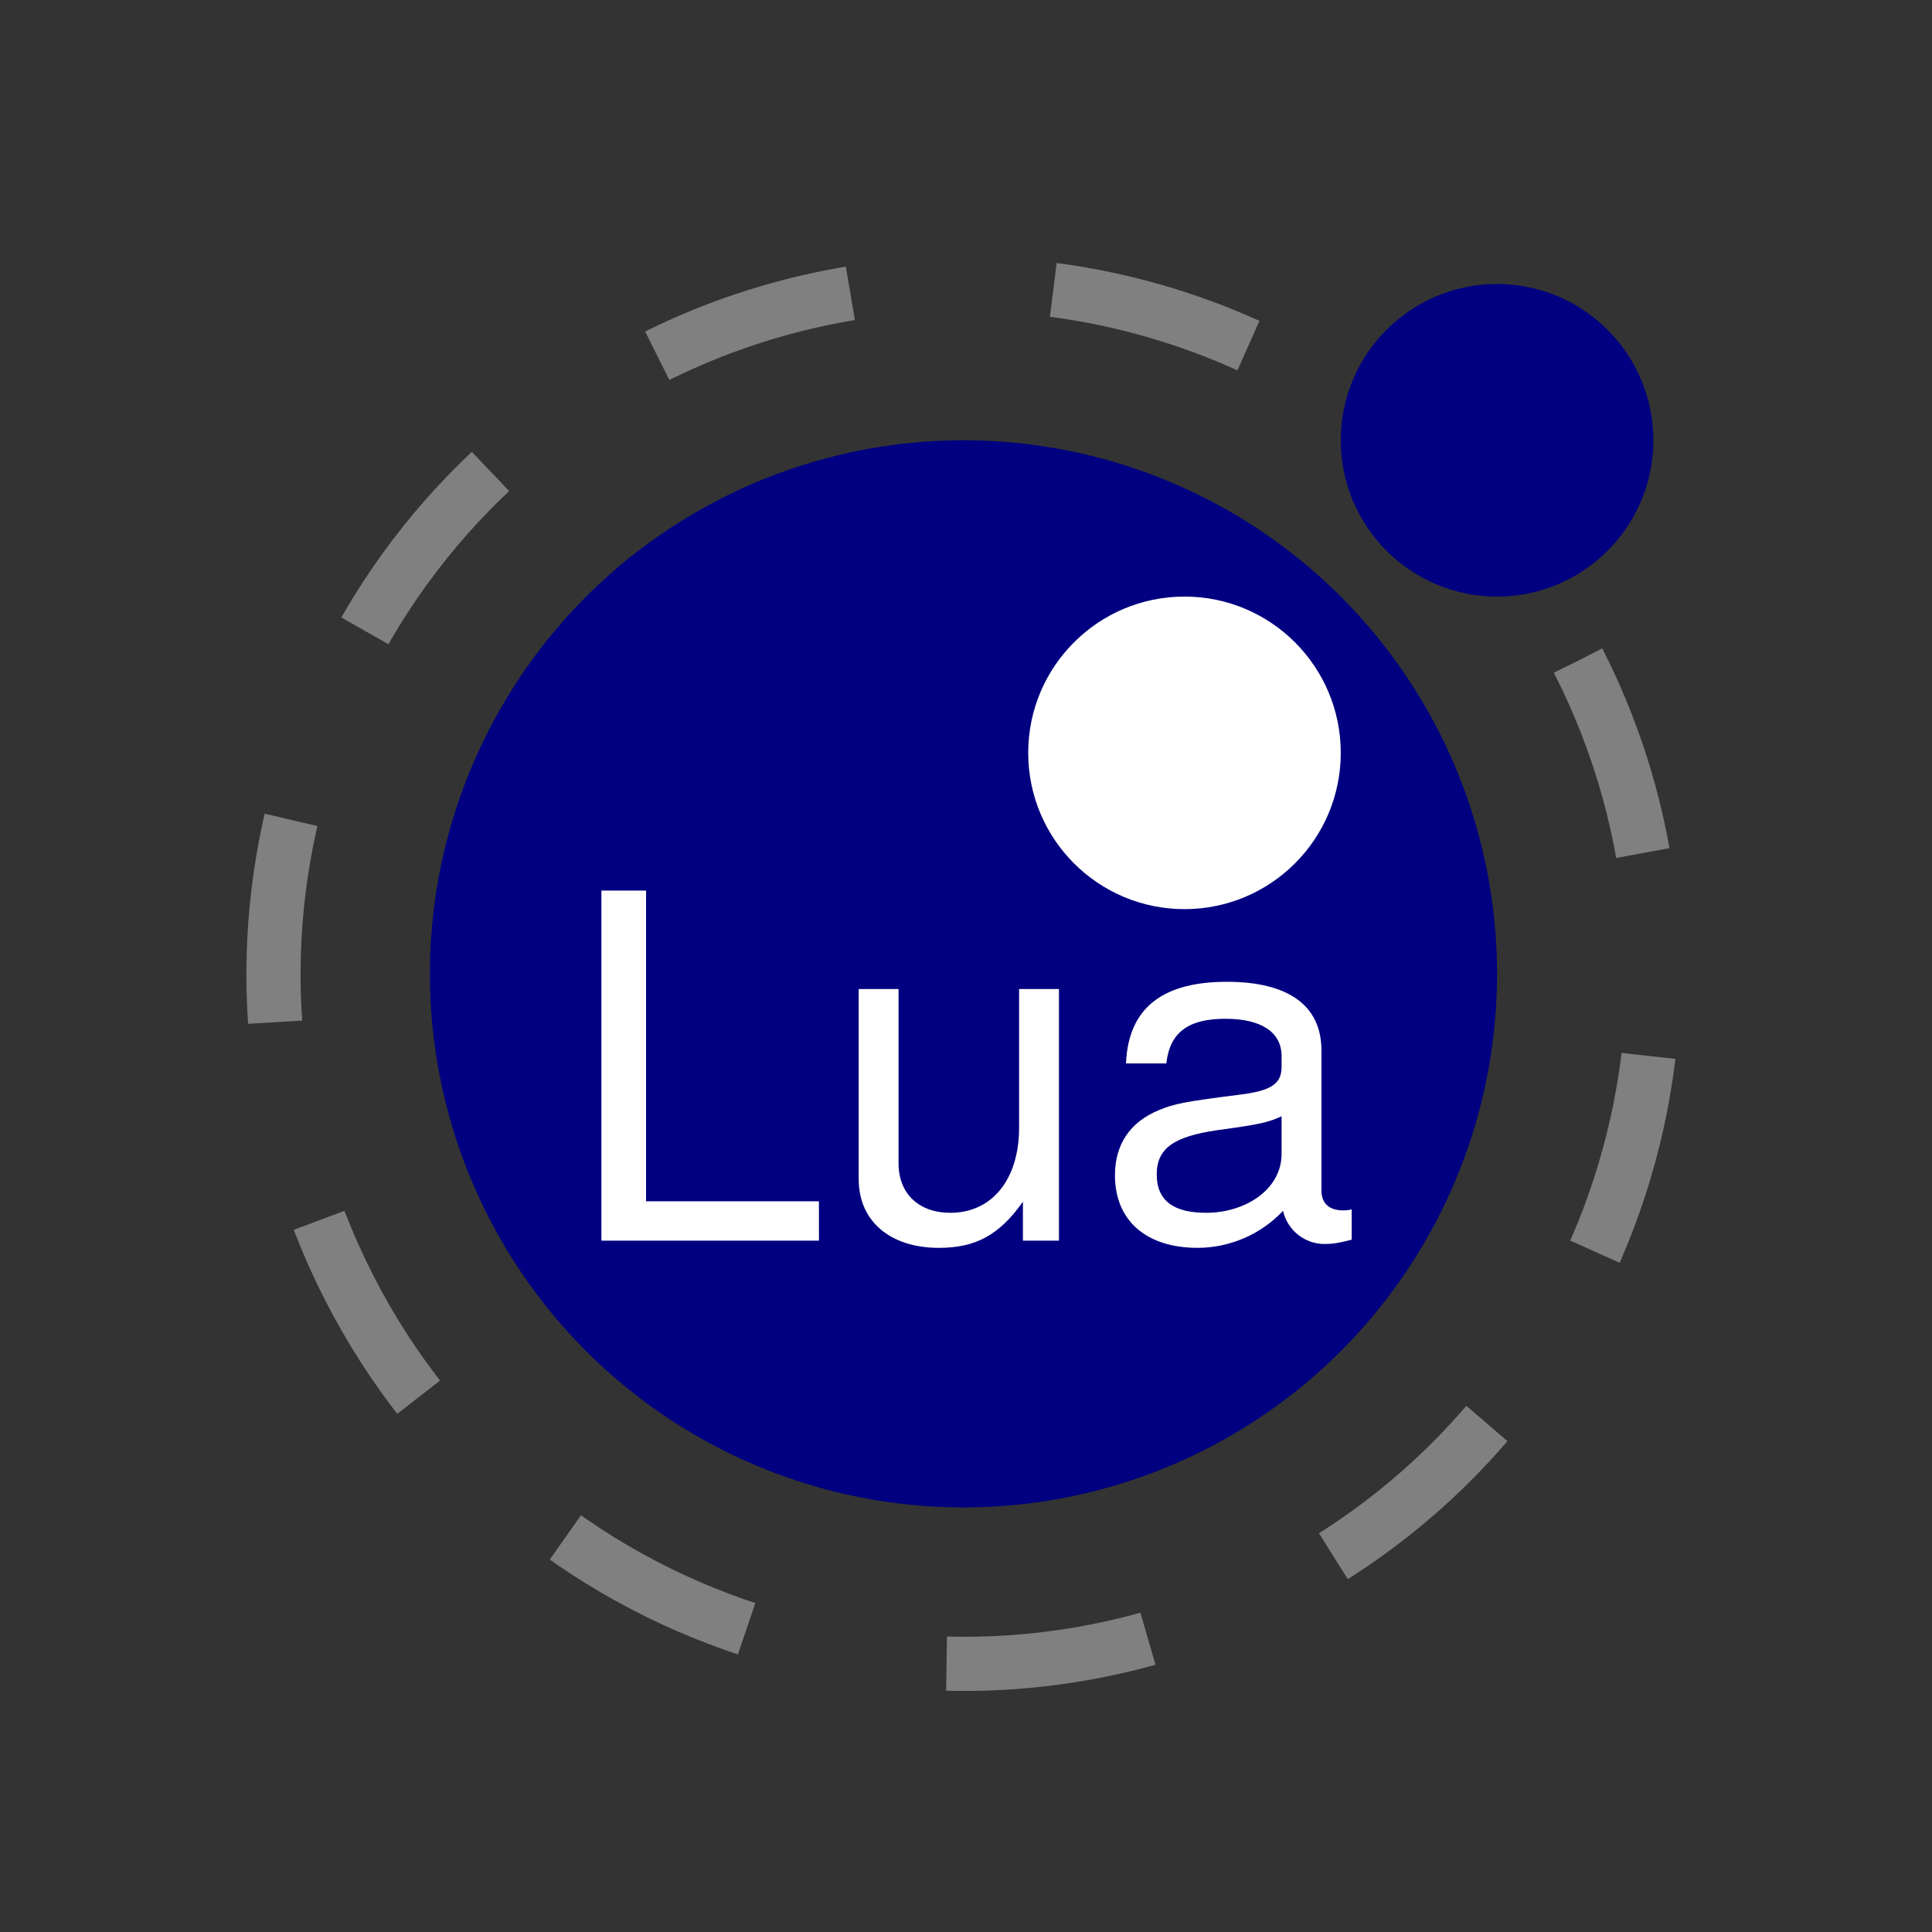 <?xml version="1.0" encoding="utf-8"?>
<!-- Generator: Adobe Illustrator 16.0.0, SVG Export Plug-In . SVG Version: 6.00 Build 0)  -->
<!DOCTYPE svg PUBLIC "-//W3C//DTD SVG 1.1//EN" "http://www.w3.org/Graphics/SVG/1.1/DTD/svg11.dtd">
<svg version="1.1" id="Layer_1" xmlns="http://www.w3.org/2000/svg" xmlns:xlink="http://www.w3.org/1999/xlink" x="0px" y="0px"
	 width="378px" height="378px" viewBox="-61 -44.5 378 378" enable-background="new -61 -44.5 378 378" xml:space="preserve">
<rect x="-61" y="-44.5" width="378" height="378" fill="#333333" stroke="none"/>
<path fill="none" stroke="#808080" stroke-width="10.597" stroke-dasharray="39.852" d="M247.767,84.764
	c33.843,66.417,7.436,147.694-58.981,181.537S41.091,273.736,7.248,207.319C-26.595,140.902-0.188,59.625,66.23,25.782
	c42.964-21.893,94.344-19.201,134.786,7.061"/>
<circle fill="#000080" cx="127.505" cy="146.038" r="104.393"/>
<circle fill="#FFFFFF" cx="170.748" cy="102.798" r="30.575"/>
<circle fill="#000080" cx="231.901" cy="41.645" r="30.578"/>
<g>
	<path fill="#FFFFFF" d="M99.227,198.236v-7.704H65.403v-60.79h-8.738v68.495h42.563"/>
	<path fill="#FFFFFF" d="M146.185,198.236v-49.233h-7.798v27.153c0,10.053-5.262,16.63-13.436,16.63
		c-6.201,0-10.147-3.759-10.147-9.678v-34.106h-7.798v37.207c0,8.174,6.107,13.436,15.69,13.436c7.234,0,11.839-2.537,16.442-9.02
		v7.61L146.185,198.236"/>
	<path fill="#FFFFFF" d="M203.463,198.047v-5.919c-0.846,0.188-1.222,0.188-1.691,0.188c-2.725,0-4.228-1.41-4.228-3.853v-27.436
		c0-8.737-6.39-13.436-18.51-13.436c-11.932,0-19.261,4.604-19.73,15.973h7.893c0.658-6.013,4.228-8.737,11.557-8.737
		c7.047,0,10.993,2.63,10.993,7.328v2.067c0,3.288-1.974,4.697-8.175,5.449c-11.087,1.409-12.777,1.785-15.784,3.007
		c-5.731,2.349-8.644,6.765-8.644,12.777c0,8.926,6.2,14.188,16.16,14.188c6.295,0,12.402-2.631,16.724-7.234
		c0.846,3.758,4.229,6.482,8.08,6.482C199.705,198.893,200.927,198.705,203.463,198.047 M189.746,181.229
		c0,7.047-7.142,11.557-14.752,11.557c-6.106,0-9.677-2.161-9.677-7.517c0-5.168,3.477-7.423,11.838-8.644
		c8.269-1.128,9.96-1.504,12.591-2.726V181.229"/>
</g>
</svg>
